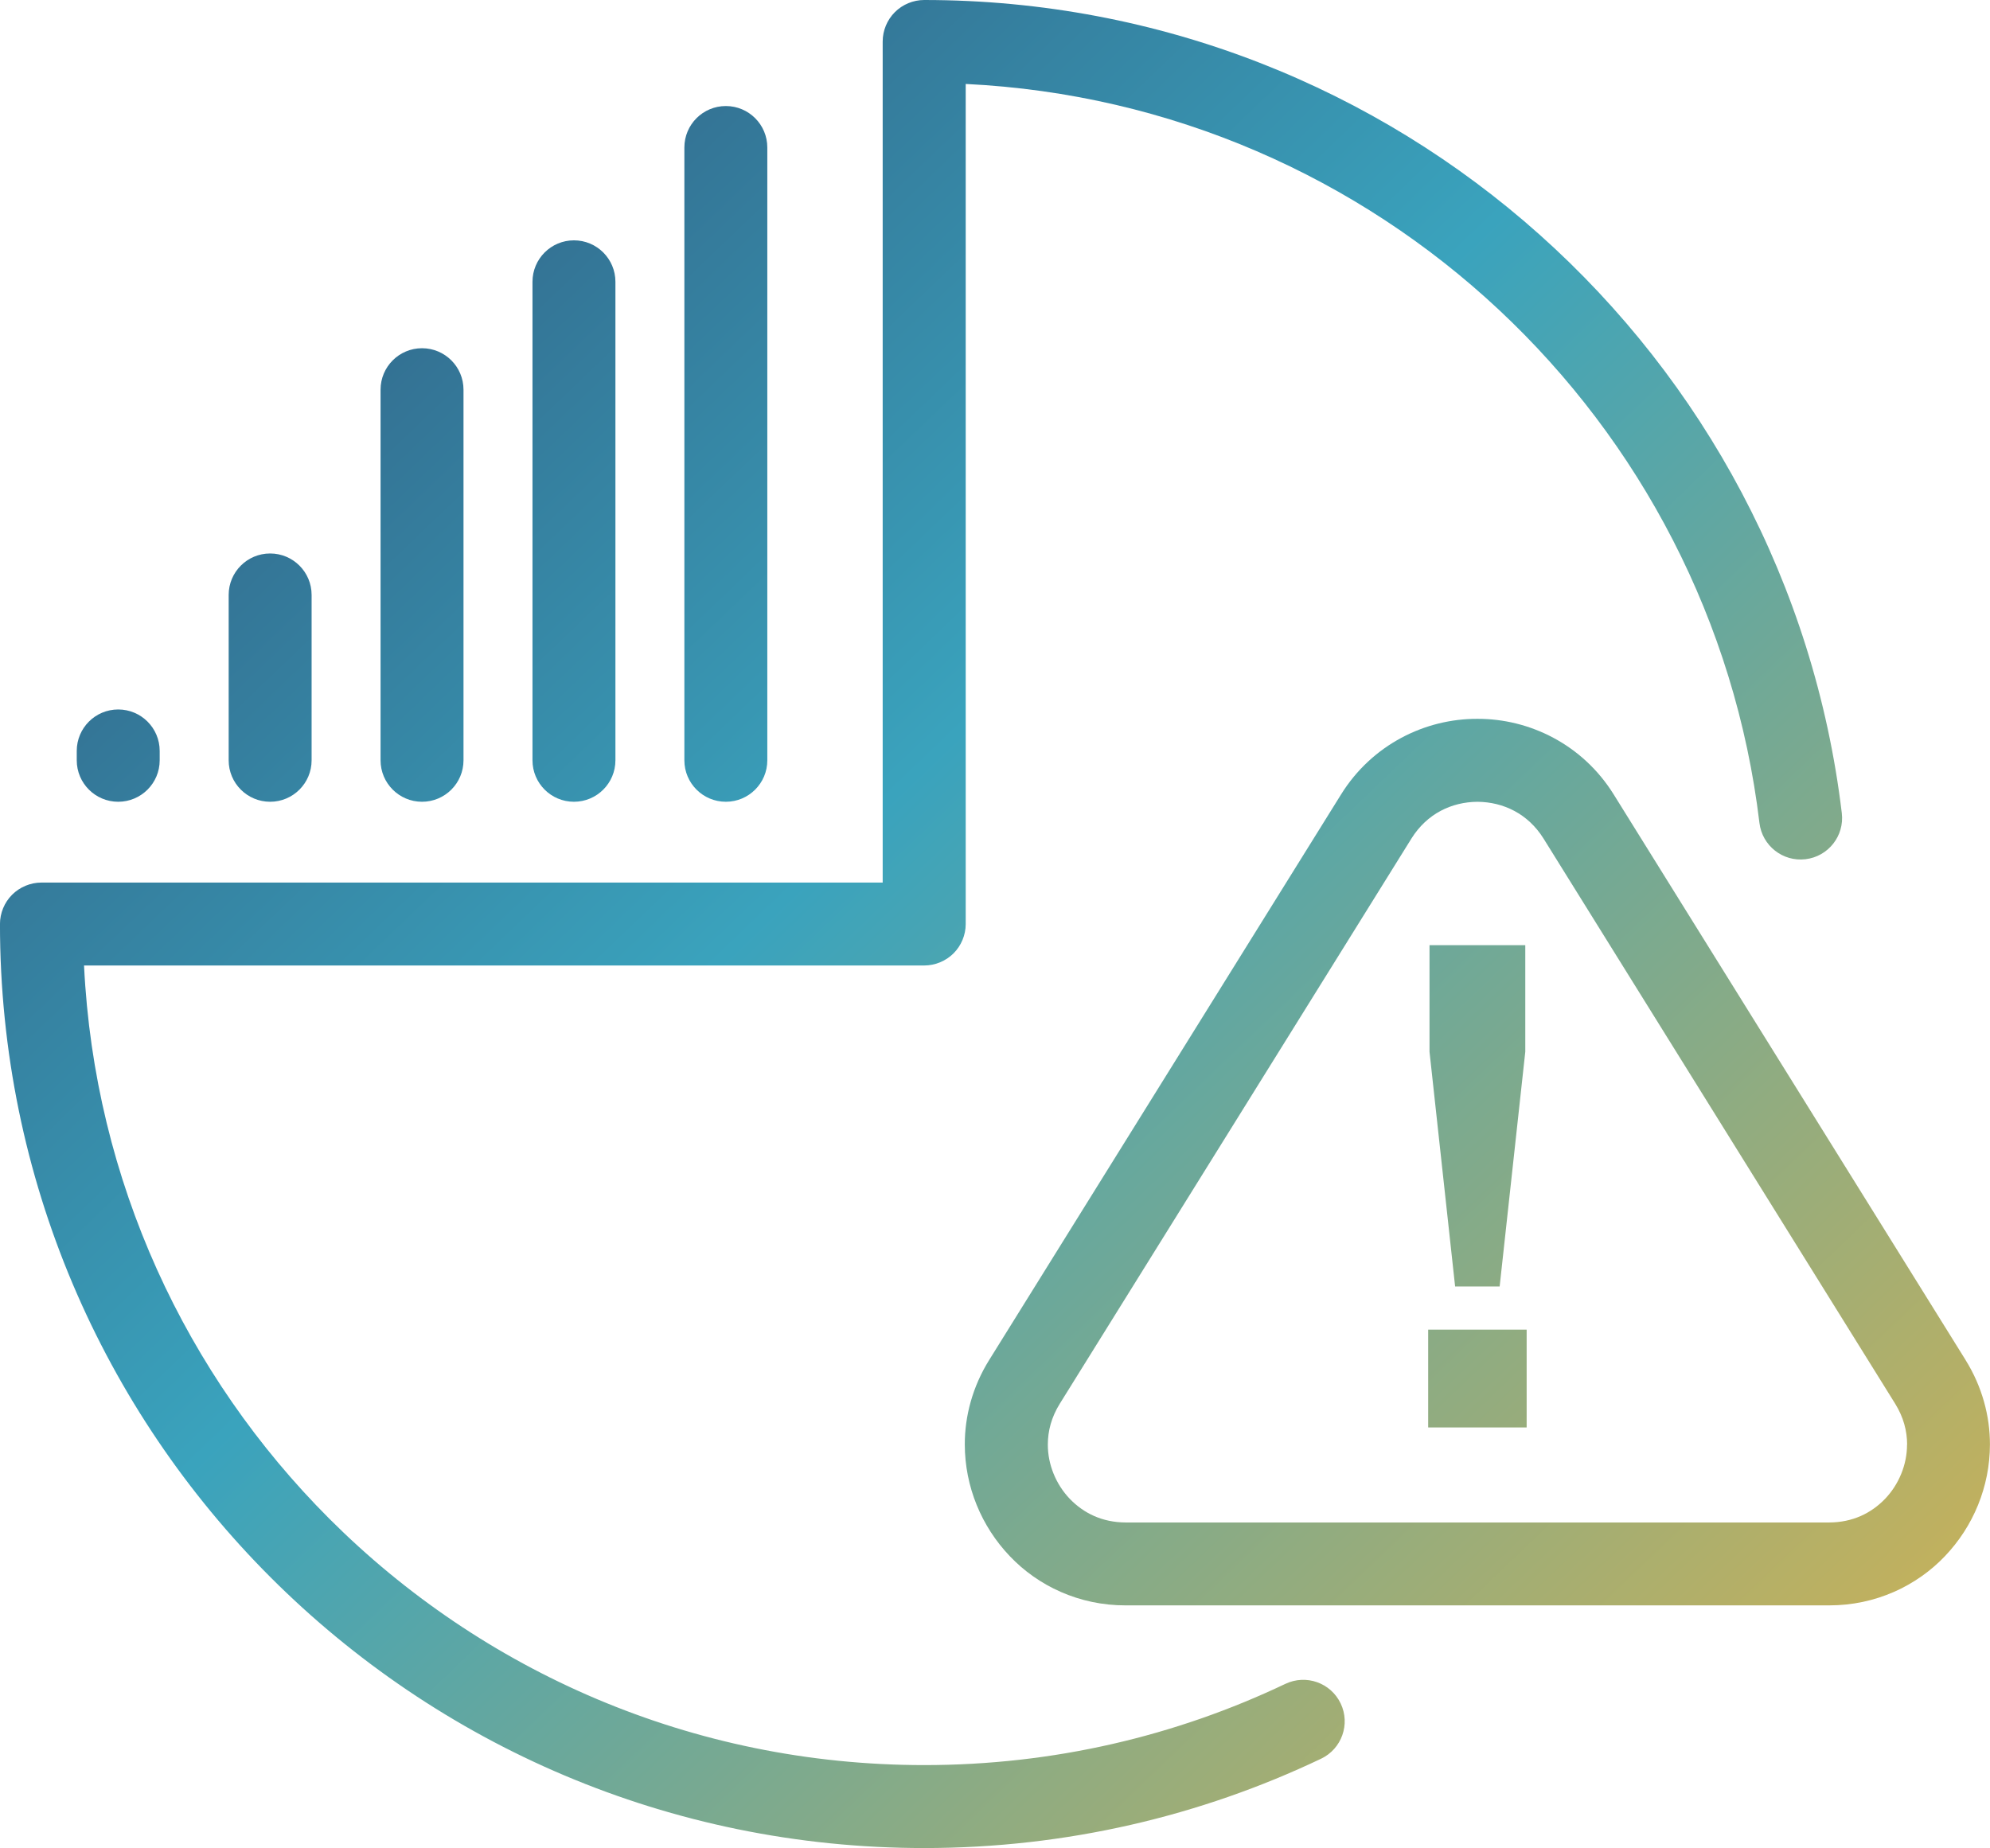 <svg xmlns="http://www.w3.org/2000/svg" xmlns:xlink="http://www.w3.org/1999/xlink" id="a" viewBox="0 0 65.599 60.93"><defs><linearGradient id="b" x1="57.651" y1="58.876" x2="-3.004" y2="-4.512" gradientUnits="userSpaceOnUse"><stop offset="0" stop-color="#c4b15c"></stop><stop offset=".491" stop-color="#3aa3bd"></stop><stop offset=".975" stop-color="#2d436c"></stop><stop offset="1" stop-color="#2d436c"></stop></linearGradient><linearGradient id="c" x1="64.233" y1="52.578" x2="3.577" y2="-10.809" xlink:href="#b"></linearGradient><linearGradient id="d" x1="59.686" y1="56.929" x2="-.97" y2="-6.459" xlink:href="#b"></linearGradient><linearGradient id="e" x1="60.224" y1="56.414" x2="-.431" y2="-6.974" xlink:href="#b"></linearGradient><linearGradient id="f" x1="46.556" y1="69.493" x2="-14.099" y2="6.105" xlink:href="#b"></linearGradient><linearGradient id="g" x1="50.455" y1="65.762" x2="-10.201" y2="2.374" xlink:href="#b"></linearGradient><linearGradient id="h" x1="54.759" y1="61.644" x2="-5.897" y2="-1.744" xlink:href="#b"></linearGradient><linearGradient id="i" x1="58.261" y1="58.292" x2="-2.394" y2="-5.096" xlink:href="#b"></linearGradient><linearGradient id="j" x1="61.981" y1="54.733" x2="1.326" y2="-8.655" xlink:href="#b"></linearGradient></defs><path d="M42.373,55.516c-3.608,1.718-7.641,2.679-11.908,2.679-7.662-.001-14.586-3.102-19.608-8.122-4.72-4.722-7.742-11.125-8.087-18.241h27.696c.36,0,.712-.146.967-.4.255-.255.401-.607.401-.967V2.768c13.566.657,24.575,11.069,26.165,24.365.09.75.77,1.285,1.52,1.195.75-.09,1.285-.77,1.195-1.52C58.904,11.703,46.053.003,30.465,0c-.36,0-.712.146-.967.401-.255.255-.401.607-.401.967v27.73H1.367c-.36,0-.712.146-.967.4s-.401.607-.401.967c.001,16.826,13.639,30.464,30.465,30.465,4.679 0,9.119-1.057,13.084-2.945.682-.325.971-1.141.646-1.822-.325-.682-1.141-.971-1.822-.646Z" fill="url(#b)"></path><polygon points="49.435 42.415 50.28 34.677 50.28 31.163 47.123 31.163 47.123 34.677 47.967 42.415 49.435 42.415" fill="url(#c)"></polygon><rect x="47.079" y="43.838" width="3.246" height="3.225" fill="url(#d)"></rect><path d="M64.793,44.837l-11.595-18.639c-1.026-1.654-2.782-2.505-4.497-2.498-1.715-.007-3.471.844-4.497,2.498l-11.595,18.639c-.547.877-.807,1.85-.805,2.788.002,1.389.548,2.7,1.483,3.681.931.981,2.288,1.627,3.819,1.623h23.189c1.531.003,2.888-.643,3.819-1.623.935-.98,1.481-2.292,1.483-3.681.001-.939-.258-1.911-.805-2.788ZM62.864,47.626c.002.659-.268,1.315-.725,1.792-.461.476-1.071.775-1.842.778h-23.189c-.771-.003-1.381-.302-1.842-.778-.457-.477-.727-1.133-.725-1.792.001-.448.116-.897.393-1.344l11.595-18.639c.512-.817,1.322-1.202,2.175-1.208.852.007,1.663.392,2.175,1.208l11.595,18.639,1.161-.722-1.161.722c.276.447.391.896.393,1.344Z" fill="url(#e)"></path><path d="M3.897,26.434c.755,0,1.367-.612,1.367-1.367v-.309c0-.755-.612-1.367-1.367-1.367s-1.367.612-1.367,1.367v.309c0,.755.612,1.367,1.367,1.367Z" fill="url(#f)"></path><path d="M8.905,26.434c.755,0,1.367-.612,1.367-1.367v-5.452c0-.755-.612-1.367-1.367-1.367s-1.367.612-1.367,1.367v5.452c0,.755.612,1.367,1.367,1.367Z" fill="url(#g)"></path><path d="M13.912,26.434c.755,0,1.367-.612,1.367-1.367v-12.219c0-.755-.612-1.367-1.367-1.367s-1.367.612-1.367,1.367v12.219c0,.755.612,1.367,1.367,1.367Z" fill="url(#h)"></path><path d="M18.92,26.434c.755,0,1.367-.612,1.367-1.367v-15.776c0-.755-.612-1.367-1.367-1.367s-1.367.612-1.367,1.367v15.776c0,.755.612,1.367,1.367,1.367Z" fill="url(#i)"></path><path d="M23.927,26.434c.755,0,1.367-.612,1.367-1.367V4.863c0-.755-.612-1.367-1.367-1.367s-1.367.612-1.367,1.367v20.204c0,.755.612,1.367,1.367,1.367Z" fill="url(#j)"></path></svg>